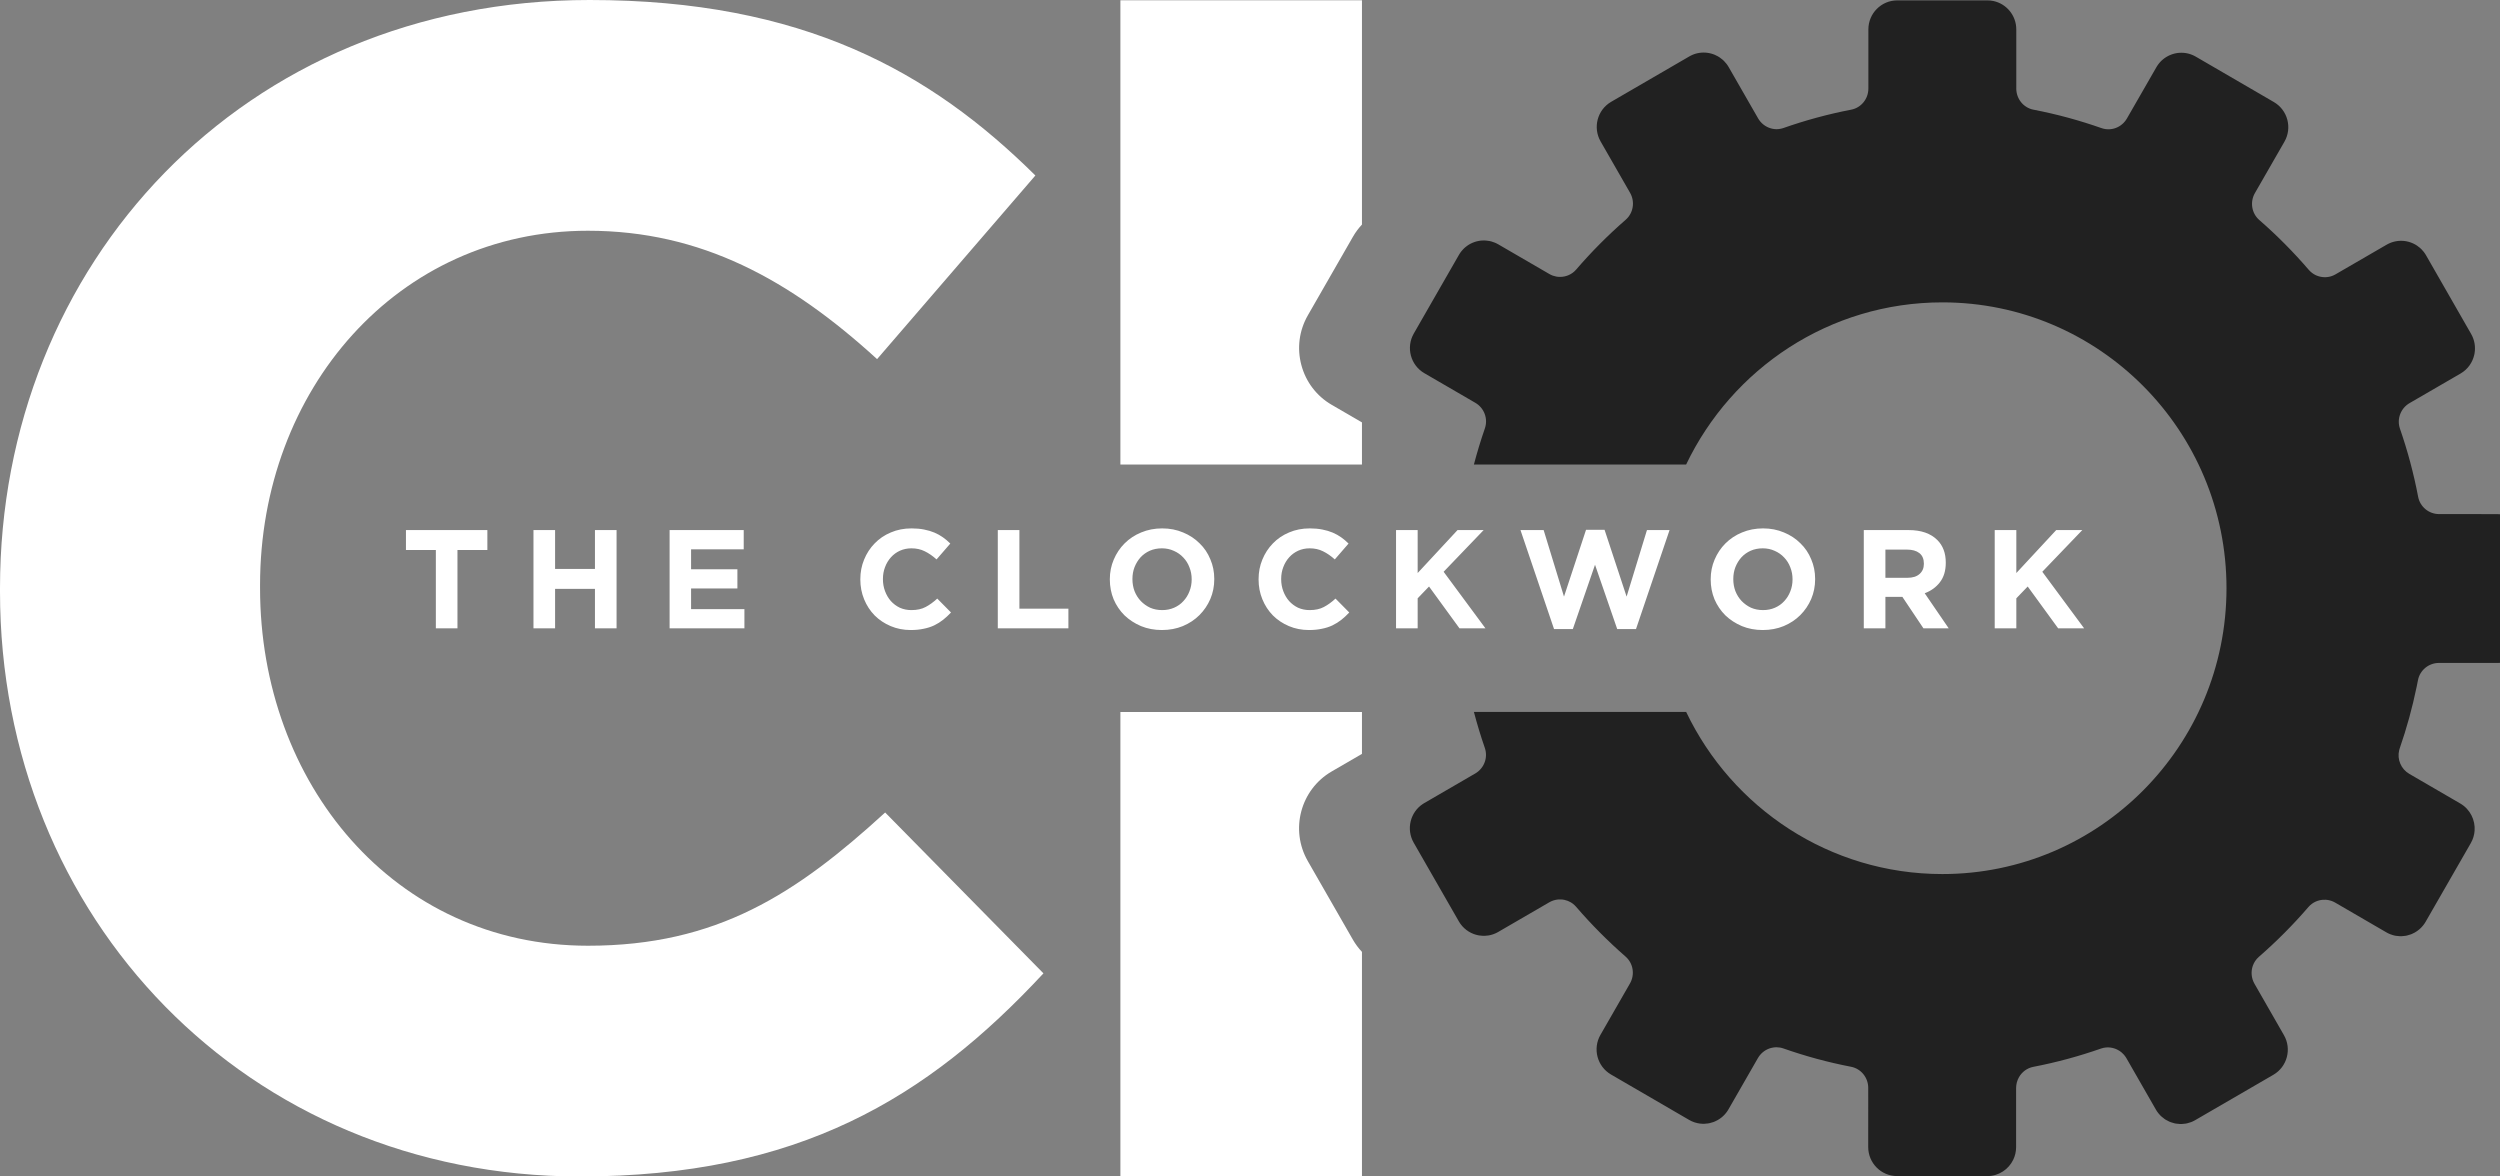 <svg width="374" height="176" viewBox="0 0 374 176" fill="none" xmlns="http://www.w3.org/2000/svg">
<rect x="0" y="0" width="374" height="176" fill="#808080" stroke="none"/>
<g clip-path="url(#clip0_1_509)">
<path d="M0 88.486V88C0 39.625 36.247 0 88.199 0C120.096 0 139.187 10.696 154.893 26.254L131.212 53.724C118.164 41.812 104.874 34.519 87.958 34.519C59.445 34.519 38.905 58.343 38.905 87.514V88C38.905 117.171 58.962 141.481 87.958 141.481C107.289 141.481 119.13 133.703 132.42 121.548L156.1 145.614C138.701 164.333 119.37 176.002 86.749 176.002C36.971 176 0 137.348 0 88.486Z" fill="white"/>
<path d="M203.749 69.493V63.192L199.224 60.563C196.97 59.254 195.356 57.139 194.683 54.609C194.009 52.079 194.355 49.435 195.657 47.168L202.405 35.411C202.785 34.748 203.238 34.142 203.749 33.595V0.036H167.611V69.495H203.749V69.493Z" fill="white"/>
<path d="M195.644 128.809C192.957 124.125 194.559 118.116 199.215 115.413L203.749 112.781V106.511H167.611V175.944H203.749V142.401C203.231 141.851 202.773 141.237 202.387 140.567L195.642 128.809H195.644Z" fill="white"/>
<path d="M373.685 76.91L364.892 76.907C363.366 76.907 362.039 75.826 361.753 74.318C361.09 70.826 360.174 67.427 359.035 64.132C358.783 63.405 358.81 62.642 359.067 61.963C359.323 61.283 359.806 60.691 360.469 60.307L368.097 55.882C369.195 55.246 369.908 54.197 370.158 53.044C370.163 53.015 370.169 52.986 370.174 52.957C370.182 52.919 370.191 52.878 370.196 52.84C370.357 51.88 370.2 50.86 369.678 49.953L362.937 38.193C362.89 38.113 362.841 38.034 362.792 37.958C362.781 37.941 362.77 37.925 362.759 37.911C362.718 37.849 362.674 37.787 362.629 37.728C362.618 37.714 362.607 37.699 362.597 37.685C362.486 37.541 362.367 37.408 362.242 37.282C362.229 37.269 362.216 37.257 362.202 37.244C362.149 37.193 362.095 37.142 362.039 37.094C362.026 37.084 362.015 37.073 362.003 37.062C361.869 36.947 361.729 36.841 361.584 36.745C361.57 36.736 361.554 36.725 361.539 36.716C361.477 36.675 361.416 36.637 361.353 36.601C361.34 36.594 361.327 36.586 361.315 36.579C361.237 36.535 361.159 36.493 361.079 36.455C361.003 36.419 360.925 36.384 360.847 36.351C360.831 36.344 360.813 36.337 360.797 36.331C360.728 36.304 360.659 36.278 360.59 36.255C360.578 36.251 360.565 36.246 360.552 36.242C360.469 36.215 360.386 36.189 360.301 36.167C360.297 36.167 360.291 36.166 360.288 36.164C360.21 36.144 360.132 36.125 360.052 36.109C360.034 36.105 360.014 36.102 359.996 36.098C359.924 36.085 359.851 36.073 359.779 36.063C359.766 36.063 359.754 36.06 359.741 36.058C359.654 36.047 359.567 36.038 359.48 36.032C359.471 36.032 359.462 36.032 359.455 36.032C359.379 36.027 359.301 36.025 359.225 36.025C359.205 36.025 359.183 36.025 359.163 36.025C359.093 36.025 359.024 36.029 358.953 36.032C358.939 36.032 358.923 36.032 358.908 36.034C358.823 36.04 358.736 36.049 358.651 36.06C358.642 36.06 358.633 36.063 358.624 36.063C358.55 36.074 358.475 36.085 358.401 36.1C358.379 36.104 358.358 36.109 358.334 36.113C358.269 36.125 358.204 36.142 358.139 36.158C358.119 36.164 358.099 36.167 358.081 36.173C357.997 36.195 357.914 36.22 357.831 36.248C357.825 36.248 357.82 36.251 357.814 36.253C357.738 36.278 357.664 36.308 357.588 36.339C357.565 36.348 357.543 36.357 357.521 36.368C357.461 36.393 357.4 36.42 357.342 36.45C357.32 36.461 357.298 36.47 357.277 36.481C357.197 36.521 357.119 36.561 357.041 36.606L349.4 41.038C349.324 41.082 349.248 41.122 349.17 41.158C349.15 41.167 349.129 41.177 349.107 41.188C349.047 41.215 348.987 41.239 348.928 41.262C348.906 41.271 348.884 41.279 348.862 41.288C348.788 41.315 348.712 41.339 348.638 41.359C348.632 41.359 348.629 41.362 348.623 41.362C348.542 41.384 348.459 41.403 348.375 41.417C348.355 41.421 348.337 41.422 348.317 41.426C348.254 41.437 348.189 41.446 348.124 41.452C348.102 41.453 348.078 41.457 348.057 41.459C347.984 41.464 347.912 41.468 347.839 41.47C347.83 41.47 347.819 41.47 347.81 41.47C347.805 41.47 347.799 41.47 347.794 41.47C347.772 41.47 347.751 41.466 347.727 41.466C347.651 41.466 347.575 41.461 347.501 41.453C347.463 41.45 347.425 41.444 347.385 41.439C347.321 41.43 347.256 41.421 347.193 41.408C347.153 41.401 347.113 41.393 347.075 41.384C347.01 41.37 346.947 41.352 346.881 41.331C346.847 41.321 346.813 41.311 346.778 41.3C346.684 41.27 346.59 41.233 346.499 41.193C346.478 41.184 346.458 41.171 346.436 41.162C346.365 41.127 346.295 41.093 346.226 41.053C346.192 41.033 346.157 41.011 346.125 40.991C346.07 40.956 346.016 40.922 345.962 40.883C345.927 40.858 345.893 40.834 345.858 40.807C345.806 40.767 345.755 40.723 345.706 40.679C345.676 40.652 345.647 40.627 345.616 40.599C345.551 40.537 345.487 40.47 345.426 40.403C345.417 40.392 345.406 40.382 345.395 40.371C343.108 37.71 340.633 35.216 337.989 32.912C336.836 31.907 336.571 30.211 337.335 28.883L341.75 21.201C342.943 19.125 342.237 16.469 340.173 15.268L328.49 8.474C328.412 8.428 328.333 8.387 328.253 8.346C328.233 8.337 328.213 8.326 328.193 8.317C328.132 8.288 328.07 8.259 328.007 8.234C327.985 8.224 327.963 8.215 327.943 8.206C327.865 8.175 327.788 8.144 327.71 8.119C327.706 8.119 327.704 8.117 327.701 8.115C327.617 8.088 327.536 8.062 327.453 8.04C327.431 8.035 327.411 8.03 327.389 8.024C327.326 8.008 327.264 7.993 327.201 7.98C327.177 7.975 327.152 7.969 327.129 7.966C327.058 7.953 326.987 7.94 326.915 7.931C326.902 7.931 326.89 7.928 326.877 7.926C326.794 7.915 326.712 7.907 326.629 7.902C326.605 7.902 326.582 7.9 326.558 7.898C326.498 7.895 326.439 7.893 326.377 7.893C326.35 7.893 326.321 7.893 326.294 7.893C326.229 7.893 326.163 7.897 326.1 7.898C326.08 7.898 326.06 7.898 326.042 7.9C325.962 7.906 325.881 7.913 325.801 7.924C325.774 7.928 325.747 7.931 325.72 7.935C325.664 7.942 325.608 7.951 325.553 7.962C325.522 7.968 325.493 7.973 325.463 7.98C325.403 7.993 325.345 8.006 325.287 8.02C325.265 8.026 325.242 8.031 325.22 8.037C325.144 8.057 325.07 8.081 324.996 8.104C324.967 8.113 324.936 8.124 324.907 8.135C324.858 8.152 324.809 8.17 324.76 8.19C324.729 8.203 324.697 8.215 324.666 8.228C324.613 8.25 324.563 8.274 324.51 8.297C324.485 8.308 324.46 8.321 324.434 8.332C324.367 8.365 324.3 8.401 324.233 8.438C324.204 8.454 324.173 8.472 324.144 8.489C324.101 8.514 324.059 8.54 324.018 8.567C323.987 8.585 323.958 8.605 323.927 8.625C323.88 8.656 323.835 8.689 323.79 8.722C323.759 8.744 323.728 8.767 323.697 8.791C323.645 8.831 323.592 8.873 323.542 8.917C323.514 8.94 323.487 8.964 323.46 8.988C323.424 9.02 323.388 9.053 323.351 9.088C323.324 9.113 323.297 9.139 323.272 9.166C323.232 9.206 323.192 9.248 323.152 9.292C323.123 9.325 323.094 9.357 323.065 9.39C323.024 9.438 322.984 9.487 322.946 9.536C322.922 9.565 322.901 9.596 322.877 9.627C322.846 9.667 322.817 9.707 322.79 9.749C322.768 9.78 322.747 9.813 322.725 9.846C322.692 9.897 322.66 9.948 322.629 10.001C322.616 10.021 322.604 10.04 322.593 10.061L318.185 17.729C318.176 17.746 318.166 17.76 318.155 17.777C318.122 17.831 318.088 17.886 318.051 17.939C318.032 17.968 318.012 17.995 317.99 18.024C317.959 18.066 317.928 18.107 317.898 18.145C317.876 18.172 317.854 18.199 317.831 18.225C317.793 18.269 317.755 18.311 317.715 18.352C317.697 18.371 317.68 18.391 317.662 18.409C317.606 18.463 317.548 18.516 317.49 18.567C317.467 18.587 317.443 18.606 317.418 18.626C317.378 18.658 317.336 18.691 317.295 18.722C317.269 18.742 317.242 18.76 317.215 18.779C317.17 18.81 317.123 18.84 317.076 18.87C317.054 18.882 317.032 18.897 317.009 18.912C316.942 18.952 316.871 18.988 316.8 19.023C316.779 19.034 316.755 19.043 316.731 19.054C316.679 19.077 316.626 19.101 316.574 19.121C316.547 19.132 316.518 19.143 316.491 19.152C316.438 19.172 316.384 19.189 316.33 19.205C316.306 19.212 316.281 19.219 316.257 19.227C316.179 19.249 316.103 19.267 316.023 19.283C316.007 19.287 315.991 19.289 315.975 19.291C315.909 19.301 315.844 19.312 315.779 19.32C315.752 19.323 315.727 19.325 315.699 19.327C315.64 19.332 315.58 19.336 315.52 19.338C315.497 19.338 315.471 19.34 315.448 19.34C315.435 19.34 315.422 19.34 315.411 19.34C315.37 19.34 315.328 19.336 315.287 19.334C315.25 19.334 315.214 19.334 315.178 19.331C315.12 19.327 315.062 19.318 315.002 19.311C314.971 19.307 314.941 19.303 314.91 19.3C314.839 19.289 314.771 19.272 314.7 19.256C314.682 19.252 314.662 19.249 314.644 19.243C314.553 19.221 314.464 19.194 314.376 19.163C311.086 18.008 307.692 17.079 304.207 16.409C302.708 16.119 301.636 14.784 301.636 13.25V4.399C301.636 2.301 300.156 0.55 298.19 0.146C297.909 0.087 297.618 0.058 297.321 0.058H283.826C281.441 0.058 279.509 2.002 279.509 4.401V13.248C279.509 14.784 278.437 16.119 276.938 16.407C273.468 17.075 270.088 17.999 266.812 19.147C266.771 19.161 266.729 19.172 266.686 19.185C266.64 19.199 266.595 19.214 266.55 19.225C266.51 19.236 266.47 19.241 266.43 19.25C266.38 19.261 266.331 19.272 266.28 19.281C266.242 19.287 266.204 19.291 266.166 19.296C266.115 19.303 266.063 19.309 266.012 19.314C265.974 19.318 265.938 19.318 265.9 19.32C265.858 19.32 265.816 19.325 265.777 19.325C265.764 19.325 265.751 19.325 265.739 19.325C265.717 19.325 265.693 19.325 265.672 19.323C265.608 19.321 265.545 19.318 265.483 19.311C265.462 19.309 265.438 19.307 265.416 19.303C265.34 19.294 265.264 19.283 265.19 19.269C265.184 19.269 265.179 19.269 265.174 19.265C265.09 19.249 265.007 19.229 264.926 19.205C264.913 19.201 264.9 19.198 264.888 19.192C264.819 19.172 264.752 19.15 264.685 19.125C264.668 19.119 264.652 19.112 264.636 19.107C264.563 19.079 264.493 19.048 264.422 19.015C264.417 19.014 264.411 19.01 264.406 19.008C264.326 18.97 264.248 18.928 264.172 18.882C264.171 18.882 264.169 18.881 264.167 18.879C264.096 18.837 264.027 18.791 263.959 18.744C263.948 18.737 263.937 18.728 263.926 18.72C263.863 18.675 263.799 18.626 263.738 18.575C263.732 18.571 263.727 18.567 263.723 18.562C263.587 18.447 263.463 18.32 263.345 18.181C263.339 18.174 263.332 18.167 263.327 18.159C263.274 18.096 263.224 18.028 263.175 17.961C263.171 17.955 263.166 17.95 263.162 17.942C263.109 17.866 263.059 17.79 263.012 17.707L258.61 10.037C258.561 9.951 258.508 9.867 258.454 9.786C258.454 9.786 258.452 9.782 258.451 9.78C258.396 9.7 258.34 9.622 258.282 9.547C258.282 9.547 258.28 9.545 258.278 9.543C258.161 9.39 258.034 9.248 257.9 9.115C257.896 9.112 257.893 9.108 257.889 9.104C257.824 9.041 257.759 8.979 257.69 8.92C257.688 8.918 257.685 8.917 257.683 8.915C257.543 8.795 257.397 8.683 257.245 8.581C257.237 8.576 257.23 8.572 257.223 8.567C257.152 8.521 257.08 8.476 257.007 8.434C257.002 8.43 256.997 8.428 256.993 8.425C256.837 8.337 256.678 8.259 256.513 8.192C256.5 8.186 256.488 8.181 256.475 8.175C256.403 8.146 256.33 8.119 256.256 8.095C256.247 8.091 256.236 8.088 256.227 8.084C256.142 8.057 256.059 8.031 255.972 8.008C255.968 8.008 255.964 8.008 255.961 8.006C255.883 7.986 255.803 7.968 255.725 7.951C255.705 7.948 255.686 7.944 255.666 7.94C255.597 7.928 255.528 7.917 255.459 7.906C255.443 7.904 255.425 7.9 255.409 7.898C255.325 7.887 255.24 7.88 255.157 7.873C255.141 7.873 255.124 7.873 255.11 7.871C255.043 7.867 254.974 7.866 254.907 7.864C254.88 7.864 254.851 7.864 254.824 7.864C254.766 7.864 254.708 7.866 254.65 7.869C254.623 7.869 254.597 7.871 254.57 7.873C254.49 7.878 254.413 7.886 254.333 7.897C254.308 7.9 254.282 7.904 254.255 7.907C254.199 7.915 254.145 7.924 254.089 7.935C254.054 7.942 254.02 7.948 253.985 7.955C253.936 7.966 253.889 7.977 253.84 7.988C253.806 7.997 253.772 8.004 253.737 8.013C253.674 8.031 253.61 8.05 253.549 8.07C253.507 8.084 253.466 8.099 253.424 8.113C253.375 8.13 253.328 8.148 253.281 8.168C253.243 8.183 253.207 8.199 253.169 8.215C253.127 8.234 253.087 8.252 253.046 8.272C253.008 8.29 252.97 8.306 252.933 8.326C252.888 8.348 252.845 8.374 252.801 8.397C252.774 8.412 252.745 8.427 252.718 8.443L241.032 15.23C238.967 16.429 238.259 19.085 239.451 21.161L243.86 28.846C244.622 30.176 244.356 31.87 243.203 32.876C240.557 35.178 238.08 37.67 235.791 40.33C235.717 40.415 235.639 40.495 235.558 40.57C235.543 40.585 235.527 40.597 235.513 40.61C235.447 40.668 235.38 40.725 235.312 40.778C235.29 40.794 235.268 40.81 235.245 40.827C235.178 40.876 235.109 40.922 235.038 40.964C235.016 40.976 234.997 40.991 234.975 41.002C234.792 41.107 234.6 41.193 234.401 41.259C234.375 41.268 234.35 41.273 234.325 41.281C234.252 41.302 234.178 41.322 234.104 41.341C234.069 41.348 234.035 41.355 234.001 41.362C233.934 41.375 233.865 41.386 233.796 41.395C233.76 41.399 233.725 41.404 233.689 41.408C233.613 41.415 233.537 41.419 233.461 41.421C233.439 41.421 233.416 41.424 233.394 41.424C233.389 41.424 233.381 41.424 233.376 41.424C233.367 41.424 233.36 41.424 233.351 41.424C233.275 41.424 233.2 41.419 233.124 41.413C233.106 41.413 233.088 41.41 233.068 41.408C232.996 41.401 232.925 41.392 232.854 41.379C232.842 41.377 232.829 41.375 232.816 41.373C232.644 41.342 232.476 41.297 232.309 41.237C232.299 41.233 232.288 41.228 232.277 41.224C232.203 41.197 232.127 41.166 232.054 41.131C232.045 41.127 232.038 41.124 232.029 41.12C231.945 41.082 231.864 41.04 231.784 40.993L224.145 36.555C224.062 36.506 223.977 36.462 223.891 36.419C223.888 36.417 223.882 36.415 223.879 36.413C223.799 36.373 223.718 36.337 223.636 36.304C223.629 36.3 223.624 36.298 223.616 36.295C223.444 36.224 223.27 36.166 223.095 36.118C223.088 36.116 223.078 36.114 223.071 36.113C222.993 36.093 222.916 36.074 222.836 36.058C222.823 36.056 222.809 36.053 222.796 36.051C222.624 36.018 222.45 35.994 222.276 35.983C222.262 35.983 222.247 35.983 222.235 35.981C222.164 35.978 222.095 35.976 222.025 35.974C222.003 35.974 221.981 35.974 221.959 35.974C221.887 35.974 221.815 35.978 221.742 35.981C221.73 35.981 221.715 35.981 221.702 35.981C221.619 35.987 221.538 35.996 221.454 36.005C221.431 36.009 221.407 36.013 221.384 36.016C221.324 36.025 221.266 36.034 221.206 36.045C221.177 36.051 221.148 36.056 221.119 36.062C221.06 36.074 221.002 36.087 220.944 36.102C220.92 36.107 220.898 36.113 220.875 36.118C220.801 36.138 220.726 36.16 220.652 36.185C220.62 36.197 220.589 36.207 220.556 36.218C220.511 36.235 220.466 36.251 220.42 36.269C220.386 36.282 220.35 36.297 220.315 36.311C220.27 36.329 220.227 36.349 220.183 36.37C220.136 36.391 220.089 36.413 220.042 36.437C219.993 36.462 219.944 36.488 219.895 36.513C219.859 36.533 219.823 36.555 219.787 36.577C219.752 36.597 219.72 36.617 219.685 36.639C219.647 36.663 219.611 36.687 219.575 36.712C219.544 36.734 219.513 36.756 219.481 36.778C219.415 36.823 219.352 36.872 219.291 36.923C219.263 36.945 219.236 36.967 219.209 36.989C219.173 37.02 219.137 37.053 219.1 37.085C219.075 37.107 219.051 37.131 219.026 37.153C218.99 37.187 218.954 37.222 218.919 37.258C218.899 37.279 218.879 37.3 218.86 37.322C218.793 37.395 218.726 37.468 218.662 37.546C218.646 37.565 218.63 37.584 218.615 37.603C218.581 37.645 218.55 37.688 218.517 37.732C218.501 37.756 218.483 37.779 218.467 37.803C218.434 37.849 218.403 37.894 218.372 37.941C218.362 37.96 218.351 37.978 218.34 37.994C218.309 38.042 218.28 38.091 218.251 38.14L214.889 43.996L211.503 49.897C210.311 51.973 211.017 54.629 213.082 55.828L214.889 56.877L220.706 60.258C222.03 61.026 222.64 62.631 222.139 64.083C221.525 65.855 220.978 67.66 220.496 69.491H252.247C259.106 55.141 273.691 45.235 290.578 45.235C314.053 45.235 333.084 64.38 333.084 87.996C333.084 111.613 314.053 130.758 290.578 130.758C273.693 130.758 259.108 120.854 252.249 106.505H220.496C220.974 108.327 221.519 110.123 222.13 111.888C222.633 113.34 222.021 114.945 220.697 115.713L214.89 119.085L213.071 120.142C213.007 120.178 212.944 120.218 212.882 120.256C210.965 121.504 210.337 124.058 211.492 126.071L214.89 131.996L218.237 137.829C218.311 137.958 218.391 138.08 218.474 138.199C218.474 138.201 218.478 138.204 218.479 138.206C218.65 138.443 218.84 138.658 219.046 138.849C219.046 138.849 219.046 138.849 219.048 138.849C219.254 139.042 219.479 139.212 219.714 139.357C219.714 139.357 219.718 139.359 219.72 139.361C219.953 139.505 220.201 139.627 220.457 139.724C220.462 139.725 220.467 139.727 220.473 139.729C220.661 139.798 220.853 139.856 221.049 139.898C221.054 139.898 221.06 139.9 221.063 139.902C221.125 139.915 221.186 139.928 221.248 139.938C221.261 139.94 221.273 139.942 221.286 139.944C221.471 139.975 221.657 139.991 221.845 139.999C221.864 139.999 221.882 139.999 221.898 139.999C221.954 139.999 222.01 139.999 222.066 139.999C222.088 139.999 222.108 139.999 222.13 139.997C222.305 139.991 222.481 139.973 222.655 139.946C222.682 139.942 222.709 139.937 222.736 139.933C222.785 139.924 222.832 139.915 222.881 139.904C222.914 139.897 222.946 139.889 222.979 139.882C223.024 139.871 223.071 139.86 223.117 139.847C223.156 139.836 223.196 139.824 223.234 139.811C223.301 139.791 223.368 139.767 223.435 139.744C223.479 139.727 223.52 139.713 223.564 139.694C223.602 139.68 223.638 139.663 223.676 139.647C223.719 139.629 223.763 139.609 223.806 139.589C223.841 139.572 223.875 139.556 223.91 139.54C223.969 139.509 224.027 139.478 224.087 139.445C224.103 139.436 224.118 139.428 224.134 139.419L231.773 134.984C231.784 134.977 231.795 134.973 231.808 134.966C231.869 134.931 231.931 134.898 231.993 134.869C232.023 134.854 232.056 134.84 232.087 134.827C232.132 134.807 232.177 134.789 232.223 134.771C232.257 134.758 232.291 134.743 232.328 134.731C232.373 134.714 232.42 134.7 232.467 134.687C232.523 134.67 232.579 134.654 232.635 134.641C232.682 134.63 232.73 134.619 232.777 134.61C232.82 134.601 232.863 134.596 232.907 134.589C232.941 134.583 232.978 134.578 233.012 134.574C233.057 134.568 233.103 134.565 233.15 134.561C233.18 134.559 233.211 134.558 233.244 134.556C233.398 134.548 233.552 134.552 233.704 134.568C233.716 134.568 233.727 134.572 233.74 134.572C233.836 134.583 233.93 134.598 234.024 134.618C234.037 134.621 234.051 134.623 234.064 134.627C234.384 134.696 234.692 134.816 234.978 134.982C234.982 134.984 234.987 134.987 234.991 134.989C235.08 135.042 235.167 135.1 235.252 135.162C235.261 135.17 235.27 135.175 235.279 135.182C235.366 135.248 235.449 135.315 235.529 135.39C235.529 135.39 235.531 135.392 235.532 135.394C235.618 135.472 235.699 135.556 235.777 135.645C238.066 138.306 240.541 140.798 243.184 143.103C244.338 144.108 244.604 145.802 243.84 147.132L239.427 154.815C238.234 156.892 238.942 159.548 241.006 160.746L252.691 167.537C252.817 167.61 252.946 167.677 253.078 167.737C253.082 167.739 253.085 167.741 253.091 167.743C253.352 167.861 253.621 167.951 253.891 168.012C253.897 168.012 253.9 168.014 253.906 168.016C254.175 168.076 254.447 168.111 254.719 168.118C254.726 168.118 254.733 168.118 254.742 168.118C254.806 168.118 254.871 168.118 254.934 168.118C254.943 168.118 254.95 168.118 254.959 168.118C255.151 168.113 255.342 168.094 255.53 168.065C255.546 168.062 255.564 168.06 255.581 168.056C255.637 168.047 255.695 168.036 255.751 168.023C255.767 168.02 255.785 168.016 255.801 168.012C255.975 167.972 256.147 167.923 256.314 167.861C256.339 167.852 256.366 167.843 256.392 167.832C256.439 167.814 256.486 167.796 256.531 167.776C256.56 167.763 256.587 167.75 256.614 167.737C256.689 167.705 256.761 167.668 256.834 167.63C256.868 167.612 256.901 167.595 256.933 167.577C256.971 167.555 257.009 167.533 257.045 167.512C257.08 167.492 257.114 167.47 257.149 167.45C257.183 167.428 257.219 167.406 257.254 167.382C257.293 167.355 257.333 167.326 257.373 167.298C257.408 167.273 257.444 167.247 257.478 167.22C257.531 167.18 257.583 167.136 257.634 167.094C257.659 167.073 257.685 167.051 257.71 167.027C257.75 166.991 257.79 166.954 257.828 166.918C257.851 166.896 257.875 166.874 257.896 166.85C257.947 166.799 257.996 166.746 258.045 166.694C258.054 166.685 258.063 166.675 258.07 166.665C258.126 166.601 258.181 166.533 258.235 166.466C258.25 166.446 258.264 166.426 258.28 166.408C258.322 166.353 258.362 166.298 258.4 166.242C258.412 166.224 258.425 166.204 258.438 166.185C258.487 166.111 258.536 166.034 258.581 165.954L262.986 158.283C263.03 158.207 263.077 158.134 263.128 158.063C263.142 158.043 263.157 158.023 263.169 158.005C263.205 157.954 263.243 157.905 263.281 157.857C263.3 157.835 263.316 157.815 263.334 157.793C263.377 157.742 263.423 157.693 263.468 157.646C263.481 157.633 263.492 157.619 263.504 157.608C263.56 157.551 263.618 157.498 263.68 157.446C263.703 157.426 263.729 157.405 263.754 157.385C263.792 157.354 263.832 157.324 263.872 157.294C263.901 157.273 263.93 157.252 263.96 157.231C263.998 157.203 264.038 157.18 264.078 157.154C264.109 157.136 264.138 157.116 264.169 157.098C264.232 157.061 264.295 157.027 264.361 156.996C264.397 156.977 264.435 156.961 264.473 156.945C264.507 156.928 264.544 156.914 264.578 156.899C264.618 156.883 264.659 156.868 264.701 156.854C264.734 156.843 264.766 156.832 264.801 156.821C264.844 156.806 264.888 156.793 264.931 156.781C264.955 156.773 264.978 156.77 265.003 156.764C265.094 156.742 265.186 156.724 265.279 156.71C265.306 156.706 265.335 156.701 265.362 156.697C265.411 156.691 265.462 156.686 265.51 156.682C265.538 156.68 265.567 156.679 265.594 156.677C265.646 156.673 265.697 156.671 265.749 156.671C265.751 156.671 265.755 156.671 265.757 156.671C265.764 156.671 265.773 156.671 265.78 156.671C266.117 156.673 266.459 156.728 266.792 156.846C270.068 157.996 273.447 158.919 276.916 159.588C278.415 159.877 279.487 161.213 279.487 162.748L279.484 171.596C279.484 173.995 281.416 175.938 283.798 175.94L297.294 175.944C299.007 175.944 300.488 174.942 301.185 173.486C301.458 172.918 301.61 172.279 301.61 171.605V162.759C301.614 162.183 301.764 161.635 302.032 161.162C302.478 160.369 303.249 159.779 304.187 159.599C307.658 158.932 311.037 158.008 314.312 156.863C314.562 156.775 314.818 156.722 315.071 156.701C315.076 156.701 315.082 156.701 315.087 156.701C315.163 156.695 315.239 156.691 315.316 156.691C315.325 156.691 315.334 156.691 315.343 156.691C315.346 156.691 315.348 156.691 315.352 156.691C315.404 156.691 315.459 156.693 315.511 156.697C315.536 156.697 315.562 156.701 315.585 156.702C315.638 156.706 315.692 156.711 315.745 156.719C315.765 156.721 315.783 156.724 315.803 156.728C315.98 156.753 316.156 156.795 316.326 156.852C316.346 156.859 316.366 156.864 316.386 156.872C316.438 156.89 316.489 156.91 316.54 156.93C316.558 156.937 316.576 156.945 316.592 156.954C316.757 157.025 316.916 157.11 317.068 157.209C317.085 157.22 317.103 157.231 317.119 157.242C317.164 157.273 317.208 157.303 317.251 157.336C317.269 157.351 317.287 157.365 317.305 157.378C317.349 157.413 317.392 157.447 317.434 157.484C317.434 157.484 317.434 157.484 317.436 157.486C317.526 157.566 317.613 157.651 317.695 157.742C317.711 157.761 317.727 157.777 317.744 157.795C317.778 157.835 317.811 157.875 317.843 157.916C317.861 157.939 317.879 157.963 317.898 157.987C317.928 158.028 317.959 158.069 317.988 158.112C318.004 158.136 318.019 158.161 318.035 158.185C318.061 158.225 318.088 158.265 318.113 158.307L322.513 165.98C322.542 166.031 322.573 166.08 322.604 166.129C322.614 166.145 322.623 166.164 322.634 166.18C322.667 166.229 322.7 166.277 322.732 166.324C322.747 166.344 322.761 166.364 322.776 166.384C322.81 166.431 322.846 166.479 322.882 166.526C322.888 166.532 322.891 166.537 322.897 166.544C322.978 166.646 323.063 166.743 323.152 166.836C323.159 166.843 323.167 166.85 323.174 166.858C323.217 166.901 323.261 166.943 323.304 166.985C323.317 166.998 323.33 167.009 323.342 167.02C323.489 167.155 323.645 167.278 323.806 167.391C323.81 167.393 323.813 167.397 323.817 167.399C323.869 167.435 323.922 167.47 323.976 167.502C323.987 167.51 323.998 167.515 324.009 167.522C324.179 167.626 324.356 167.719 324.539 167.798C324.541 167.798 324.543 167.799 324.545 167.801C324.604 167.827 324.664 167.85 324.726 167.874C324.735 167.878 324.742 167.88 324.751 167.883C324.938 167.952 325.13 168.009 325.323 168.053C325.327 168.053 325.33 168.053 325.334 168.054C325.397 168.069 325.461 168.08 325.524 168.091C325.533 168.091 325.542 168.094 325.551 168.094C325.745 168.127 325.941 168.145 326.138 168.151C326.145 168.151 326.154 168.151 326.162 168.151C326.225 168.151 326.288 168.151 326.352 168.151C326.361 168.151 326.372 168.151 326.381 168.151C326.576 168.145 326.772 168.125 326.967 168.093C326.976 168.093 326.985 168.089 326.996 168.087C327.056 168.076 327.116 168.065 327.176 168.051C327.192 168.047 327.208 168.043 327.226 168.04C327.411 167.996 327.594 167.94 327.775 167.872C327.791 167.867 327.806 167.861 327.822 167.854C327.875 167.834 327.927 167.81 327.98 167.788C328.003 167.777 328.027 167.767 328.05 167.756C328.101 167.732 328.152 167.708 328.202 167.683C328.222 167.672 328.242 167.661 328.26 167.652C328.309 167.626 328.358 167.601 328.407 167.572L340.097 160.788C341.129 160.189 341.822 159.225 342.108 158.152C342.395 157.079 342.273 155.897 341.677 154.859L337.27 147.172C336.794 146.341 336.72 145.367 337.011 144.507C337.187 143.991 337.495 143.518 337.929 143.141C340.575 140.838 343.052 138.348 345.342 135.689C345.415 135.603 345.493 135.525 345.572 135.45C345.589 135.436 345.605 135.423 345.619 135.408C345.685 135.35 345.752 135.293 345.822 135.241C345.842 135.224 345.864 135.21 345.884 135.195C345.954 135.144 346.027 135.097 346.101 135.051C346.117 135.04 346.135 135.029 346.152 135.02C346.34 134.911 346.537 134.824 346.742 134.756C346.751 134.752 346.758 134.751 346.767 134.749C346.86 134.72 346.952 134.694 347.046 134.674C347.064 134.67 347.084 134.667 347.104 134.663C347.193 134.645 347.282 134.63 347.372 134.621C347.388 134.619 347.405 134.618 347.421 134.616C347.573 134.601 347.727 134.598 347.881 134.603C347.91 134.603 347.941 134.605 347.97 134.607C348.019 134.61 348.066 134.616 348.115 134.621C348.145 134.625 348.174 134.629 348.205 134.634C348.254 134.641 348.303 134.649 348.352 134.658C348.373 134.661 348.395 134.669 348.417 134.672C348.511 134.692 348.605 134.718 348.698 134.747C348.725 134.756 348.754 134.763 348.781 134.774C348.828 134.791 348.873 134.809 348.92 134.827C348.949 134.838 348.98 134.851 349.009 134.864C349.054 134.884 349.1 134.904 349.145 134.926C349.172 134.938 349.201 134.955 349.228 134.969C349.268 134.991 349.31 135.009 349.349 135.033L356.987 139.472C357.038 139.501 357.09 139.53 357.143 139.558C357.159 139.567 357.173 139.574 357.19 139.583C357.24 139.609 357.293 139.634 357.345 139.658C357.369 139.669 357.391 139.68 357.414 139.689C357.467 139.713 357.519 139.734 357.572 139.756C357.588 139.764 357.604 139.769 357.621 139.775C357.74 139.82 357.86 139.86 357.981 139.895C357.985 139.895 357.988 139.897 357.99 139.898C358.046 139.915 358.104 139.928 358.16 139.942C358.18 139.948 358.202 139.951 358.222 139.957C358.278 139.969 358.334 139.98 358.39 139.991C358.407 139.995 358.421 139.997 358.437 139.999C358.622 140.03 358.809 140.048 358.995 140.055C359.013 140.055 359.031 140.055 359.049 140.055C359.107 140.055 359.163 140.055 359.221 140.055C359.239 140.055 359.258 140.055 359.276 140.055C359.459 140.05 359.64 140.031 359.819 140.004C359.841 140 359.861 139.997 359.882 139.993C359.937 139.984 359.993 139.973 360.047 139.962C360.065 139.958 360.083 139.953 360.101 139.949C360.277 139.909 360.449 139.858 360.617 139.796C360.639 139.789 360.663 139.78 360.684 139.771C360.735 139.751 360.784 139.733 360.833 139.711C360.853 139.702 360.875 139.693 360.894 139.683C360.992 139.64 361.088 139.592 361.182 139.541C361.197 139.534 361.211 139.527 361.224 139.52C361.269 139.494 361.313 139.468 361.356 139.441C361.382 139.427 361.407 139.41 361.432 139.394C361.474 139.366 361.517 139.341 361.557 139.312C361.583 139.294 361.608 139.275 361.633 139.259C361.702 139.21 361.771 139.159 361.838 139.104C361.865 139.082 361.892 139.06 361.919 139.039C361.954 139.009 361.988 138.978 362.023 138.948C362.051 138.922 362.079 138.897 362.106 138.869C362.138 138.838 362.171 138.807 362.202 138.776C362.233 138.745 362.263 138.713 362.294 138.68C362.338 138.634 362.379 138.587 362.419 138.538C362.453 138.498 362.488 138.458 362.52 138.416C362.546 138.385 362.569 138.352 362.593 138.319C362.622 138.281 362.649 138.241 362.678 138.202C362.7 138.17 362.723 138.139 362.745 138.104C362.779 138.051 362.812 137.998 362.845 137.944C362.855 137.926 362.868 137.906 362.879 137.887L369.631 126.133C369.966 125.55 370.153 124.92 370.2 124.289C370.319 122.679 369.537 121.065 368.054 120.202L360.431 115.77C359.191 115.049 358.577 113.593 358.919 112.218C358.943 112.125 358.97 112.034 359 111.943C360.036 108.957 360.885 105.886 361.532 102.738C361.599 102.412 361.666 102.086 361.727 101.76C362.015 100.252 363.343 99.174 364.869 99.174L373.664 99.177C376.048 99.177 377.98 97.235 377.982 94.836V94.325L377.987 81.262C377.987 78.863 376.057 76.919 373.673 76.918L373.685 76.91Z" fill="#212121"/>
<path d="M65.203 82.282H60.73V79.3H72.91V82.282H68.437V94H65.203V82.282ZM79.807 79.3H83.041V85.117H89.005V79.3H92.239V94H89.005V88.099H83.041V94H79.807V79.3ZM100.172 79.3H111.26V82.177H103.385V85.159H110.315V88.036H103.385V91.123H111.365V94H100.172V79.3ZM136.244 94.252C135.166 94.252 134.165 94.056 133.241 93.664C132.317 93.272 131.519 92.74 130.847 92.068C130.175 91.382 129.65 90.577 129.272 89.653C128.894 88.729 128.705 87.742 128.705 86.692V86.65C128.705 85.6 128.894 84.62 129.272 83.71C129.65 82.786 130.175 81.981 130.847 81.295C131.519 80.595 132.324 80.049 133.262 79.657C134.2 79.251 135.236 79.048 136.37 79.048C137.056 79.048 137.679 79.104 138.239 79.216C138.813 79.328 139.331 79.482 139.793 79.678C140.255 79.874 140.682 80.112 141.074 80.392C141.466 80.672 141.83 80.98 142.166 81.316L140.108 83.689C139.534 83.171 138.946 82.765 138.344 82.471C137.756 82.177 137.091 82.03 136.349 82.03C135.733 82.03 135.159 82.149 134.627 82.387C134.109 82.625 133.661 82.954 133.283 83.374C132.905 83.794 132.611 84.284 132.401 84.844C132.191 85.39 132.086 85.978 132.086 86.608V86.65C132.086 87.28 132.191 87.875 132.401 88.435C132.611 88.995 132.898 89.485 133.262 89.905C133.64 90.325 134.088 90.661 134.606 90.913C135.138 91.151 135.719 91.27 136.349 91.27C137.189 91.27 137.896 91.116 138.47 90.808C139.058 90.5 139.639 90.08 140.213 89.548L142.271 91.627C141.893 92.033 141.501 92.397 141.095 92.719C140.689 93.041 140.241 93.321 139.751 93.559C139.275 93.783 138.75 93.951 138.176 94.063C137.602 94.189 136.958 94.252 136.244 94.252ZM149.27 79.3H152.504V91.06H159.833V94H149.27V79.3ZM173.864 91.27C174.508 91.27 175.103 91.151 175.649 90.913C176.195 90.675 176.657 90.346 177.035 89.926C177.427 89.506 177.728 89.023 177.938 88.477C178.162 87.917 178.274 87.322 178.274 86.692V86.65C178.274 86.02 178.162 85.425 177.938 84.865C177.728 84.305 177.42 83.815 177.014 83.395C176.622 82.975 176.153 82.646 175.607 82.408C175.061 82.156 174.466 82.03 173.822 82.03C173.164 82.03 172.562 82.149 172.016 82.387C171.484 82.625 171.022 82.954 170.63 83.374C170.252 83.794 169.951 84.284 169.727 84.844C169.517 85.39 169.412 85.978 169.412 86.608V86.65C169.412 87.28 169.517 87.875 169.727 88.435C169.951 88.995 170.259 89.485 170.651 89.905C171.057 90.325 171.526 90.661 172.058 90.913C172.604 91.151 173.206 91.27 173.864 91.27ZM173.822 94.252C172.688 94.252 171.645 94.056 170.693 93.664C169.741 93.258 168.915 92.719 168.215 92.047C167.529 91.361 166.99 90.563 166.598 89.653C166.22 88.729 166.031 87.742 166.031 86.692V86.65C166.031 85.6 166.227 84.62 166.619 83.71C167.011 82.786 167.55 81.981 168.236 81.295C168.936 80.595 169.762 80.049 170.714 79.657C171.68 79.251 172.73 79.048 173.864 79.048C174.998 79.048 176.041 79.251 176.993 79.657C177.945 80.049 178.764 80.588 179.45 81.274C180.15 81.946 180.689 82.744 181.067 83.668C181.459 84.578 181.655 85.558 181.655 86.608V86.65C181.655 87.7 181.459 88.687 181.067 89.611C180.675 90.521 180.129 91.326 179.429 92.026C178.743 92.712 177.917 93.258 176.951 93.664C175.999 94.056 174.956 94.252 173.822 94.252ZM195.822 94.252C194.744 94.252 193.743 94.056 192.819 93.664C191.895 93.272 191.097 92.74 190.425 92.068C189.753 91.382 189.228 90.577 188.85 89.653C188.472 88.729 188.283 87.742 188.283 86.692V86.65C188.283 85.6 188.472 84.62 188.85 83.71C189.228 82.786 189.753 81.981 190.425 81.295C191.097 80.595 191.902 80.049 192.84 79.657C193.778 79.251 194.814 79.048 195.948 79.048C196.634 79.048 197.257 79.104 197.817 79.216C198.391 79.328 198.909 79.482 199.371 79.678C199.833 79.874 200.26 80.112 200.652 80.392C201.044 80.672 201.408 80.98 201.744 81.316L199.686 83.689C199.112 83.171 198.524 82.765 197.922 82.471C197.334 82.177 196.669 82.03 195.927 82.03C195.311 82.03 194.737 82.149 194.205 82.387C193.687 82.625 193.239 82.954 192.861 83.374C192.483 83.794 192.189 84.284 191.979 84.844C191.769 85.39 191.664 85.978 191.664 86.608V86.65C191.664 87.28 191.769 87.875 191.979 88.435C192.189 88.995 192.476 89.485 192.84 89.905C193.218 90.325 193.666 90.661 194.184 90.913C194.716 91.151 195.297 91.27 195.927 91.27C196.767 91.27 197.474 91.116 198.048 90.808C198.636 90.5 199.217 90.08 199.791 89.548L201.849 91.627C201.471 92.033 201.079 92.397 200.673 92.719C200.267 93.041 199.819 93.321 199.329 93.559C198.853 93.783 198.328 93.951 197.754 94.063C197.18 94.189 196.536 94.252 195.822 94.252ZM208.848 79.3H212.082V85.726L218.046 79.3H221.952L215.967 85.537L222.225 94H218.34L213.783 87.742L212.082 89.506V94H208.848V79.3ZM227.464 79.3H230.929L233.974 89.254L237.271 79.258H240.043L243.34 89.254L246.385 79.3H249.766L244.747 94.105H241.933L238.615 84.487L235.297 94.105H232.483L227.464 79.3ZM263.753 91.27C264.397 91.27 264.992 91.151 265.538 90.913C266.084 90.675 266.546 90.346 266.924 89.926C267.316 89.506 267.617 89.023 267.827 88.477C268.051 87.917 268.163 87.322 268.163 86.692V86.65C268.163 86.02 268.051 85.425 267.827 84.865C267.617 84.305 267.309 83.815 266.903 83.395C266.511 82.975 266.042 82.646 265.496 82.408C264.95 82.156 264.355 82.03 263.711 82.03C263.053 82.03 262.451 82.149 261.905 82.387C261.373 82.625 260.911 82.954 260.519 83.374C260.141 83.794 259.84 84.284 259.616 84.844C259.406 85.39 259.301 85.978 259.301 86.608V86.65C259.301 87.28 259.406 87.875 259.616 88.435C259.84 88.995 260.148 89.485 260.54 89.905C260.946 90.325 261.415 90.661 261.947 90.913C262.493 91.151 263.095 91.27 263.753 91.27ZM263.711 94.252C262.577 94.252 261.534 94.056 260.582 93.664C259.63 93.258 258.804 92.719 258.104 92.047C257.418 91.361 256.879 90.563 256.487 89.653C256.109 88.729 255.92 87.742 255.92 86.692V86.65C255.92 85.6 256.116 84.62 256.508 83.71C256.9 82.786 257.439 81.981 258.125 81.295C258.825 80.595 259.651 80.049 260.603 79.657C261.569 79.251 262.619 79.048 263.753 79.048C264.887 79.048 265.93 79.251 266.882 79.657C267.834 80.049 268.653 80.588 269.339 81.274C270.039 81.946 270.578 82.744 270.956 83.668C271.348 84.578 271.544 85.558 271.544 86.608V86.65C271.544 87.7 271.348 88.687 270.956 89.611C270.564 90.521 270.018 91.326 269.318 92.026C268.632 92.712 267.806 93.258 266.84 93.664C265.888 94.056 264.845 94.252 263.711 94.252ZM285.333 86.44C286.131 86.44 286.74 86.251 287.16 85.873C287.594 85.495 287.811 84.991 287.811 84.361V84.319C287.811 83.619 287.587 83.094 287.139 82.744C286.691 82.394 286.068 82.219 285.27 82.219H282.057V86.44H285.333ZM278.823 79.3H285.543C287.405 79.3 288.833 79.797 289.827 80.791C290.667 81.631 291.087 82.751 291.087 84.151V84.193C291.087 85.383 290.793 86.356 290.205 87.112C289.631 87.854 288.875 88.4 287.937 88.75L291.528 94H287.748L284.598 89.296H284.556H282.057V94H278.823V79.3ZM298.409 79.3H301.643V85.726L307.607 79.3H311.513L305.528 85.537L311.786 94H307.901L303.344 87.742L301.643 89.506V94H298.409V79.3Z" fill="white"/>
</g>
<defs>
<clipPath id="clip0_1_509">
<rect width="374" height="176" fill="white"/>
</clipPath>
</defs>
</svg>
